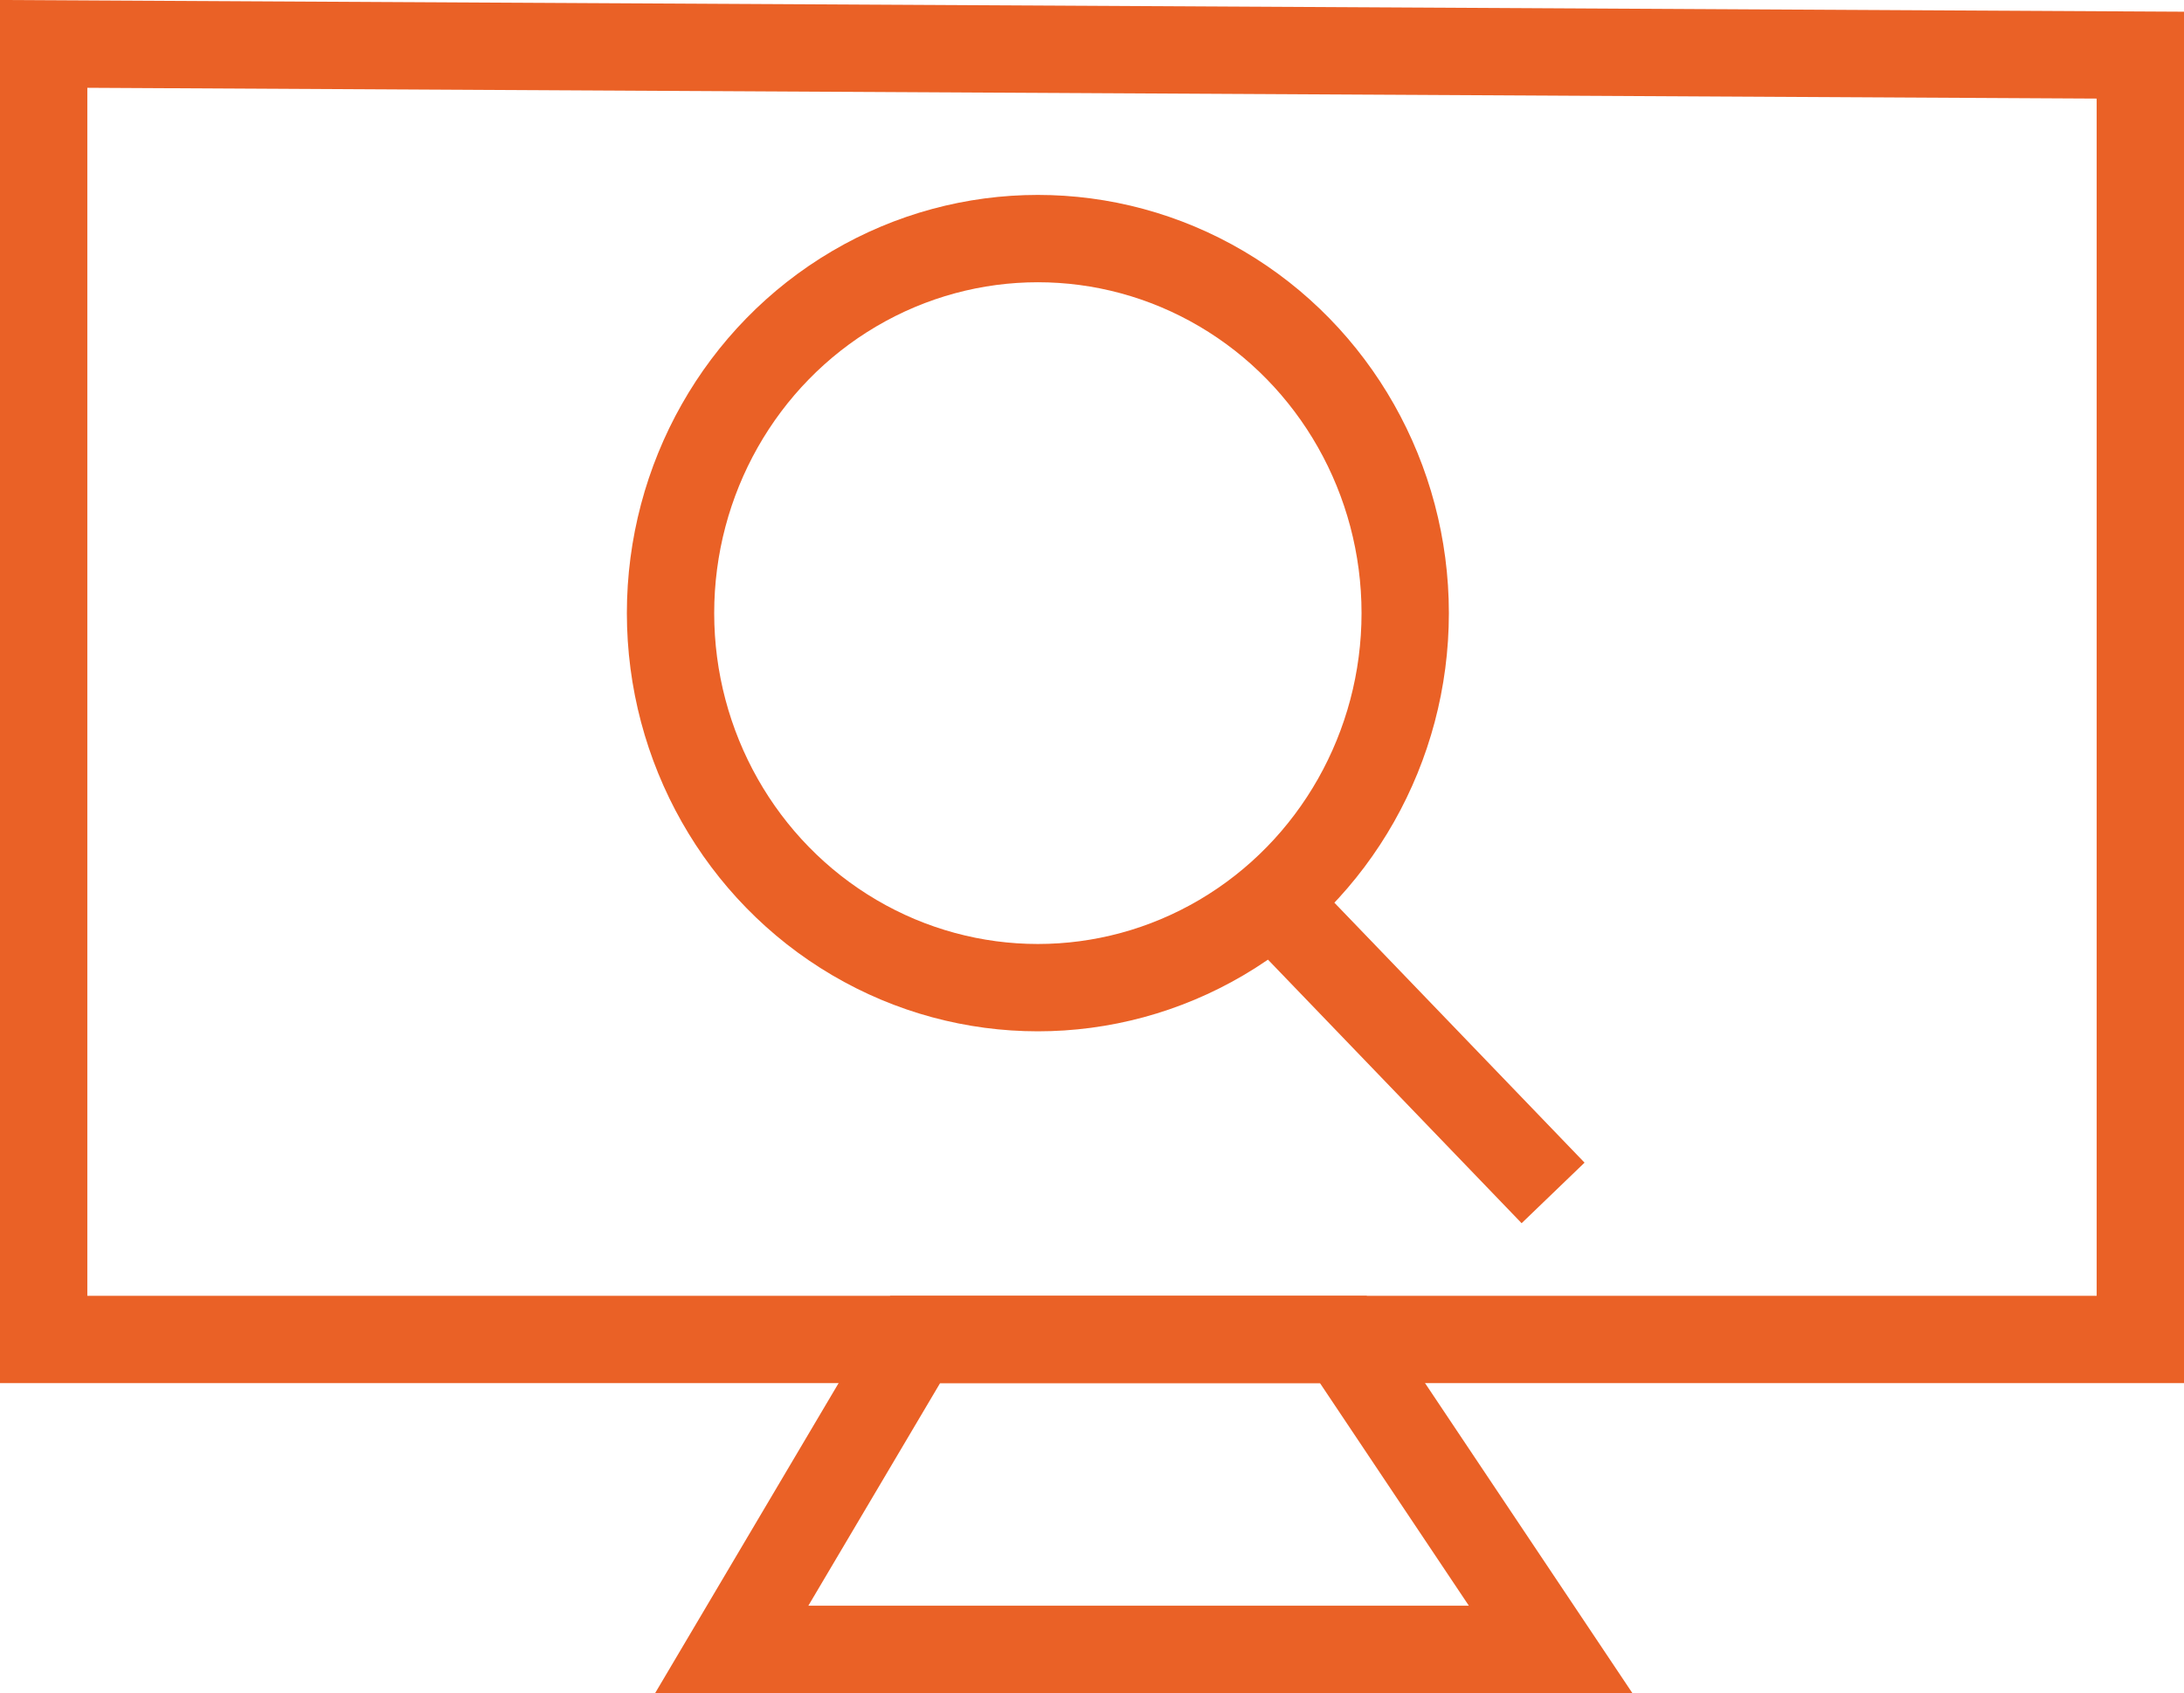 <svg xmlns="http://www.w3.org/2000/svg" viewBox="0 0 97.03 75.22">
  <defs>
    <style>
      .cls-1 {
        fill: none;
        stroke: #ea6126;
        stroke-width: 3.88px;
      }
    </style>
  </defs>
  <title>organize_search</title>
  <g id="Layer_2" data-name="Layer 2">
    <g id="Layer_1-2" data-name="Layer 1">
      <g>
        <g>
          <polygon class="cls-1" points="1.94 1.95 1.94 59.51 95.09 59.51 95.09 2.45 1.94 1.95"/>
          <polygon class="cls-1" points="40.66 59.51 32.51 73.28 68.89 73.28 59.68 59.51 40.66 59.51"/>
        </g>
        <path class="cls-1" d="M55.71,39.19,69,53Z"/>
        <ellipse class="cls-1" cx="46.11" cy="27.24" rx="16.32" ry="16.64"/>
      </g>
    </g>
  </g>
</svg>
